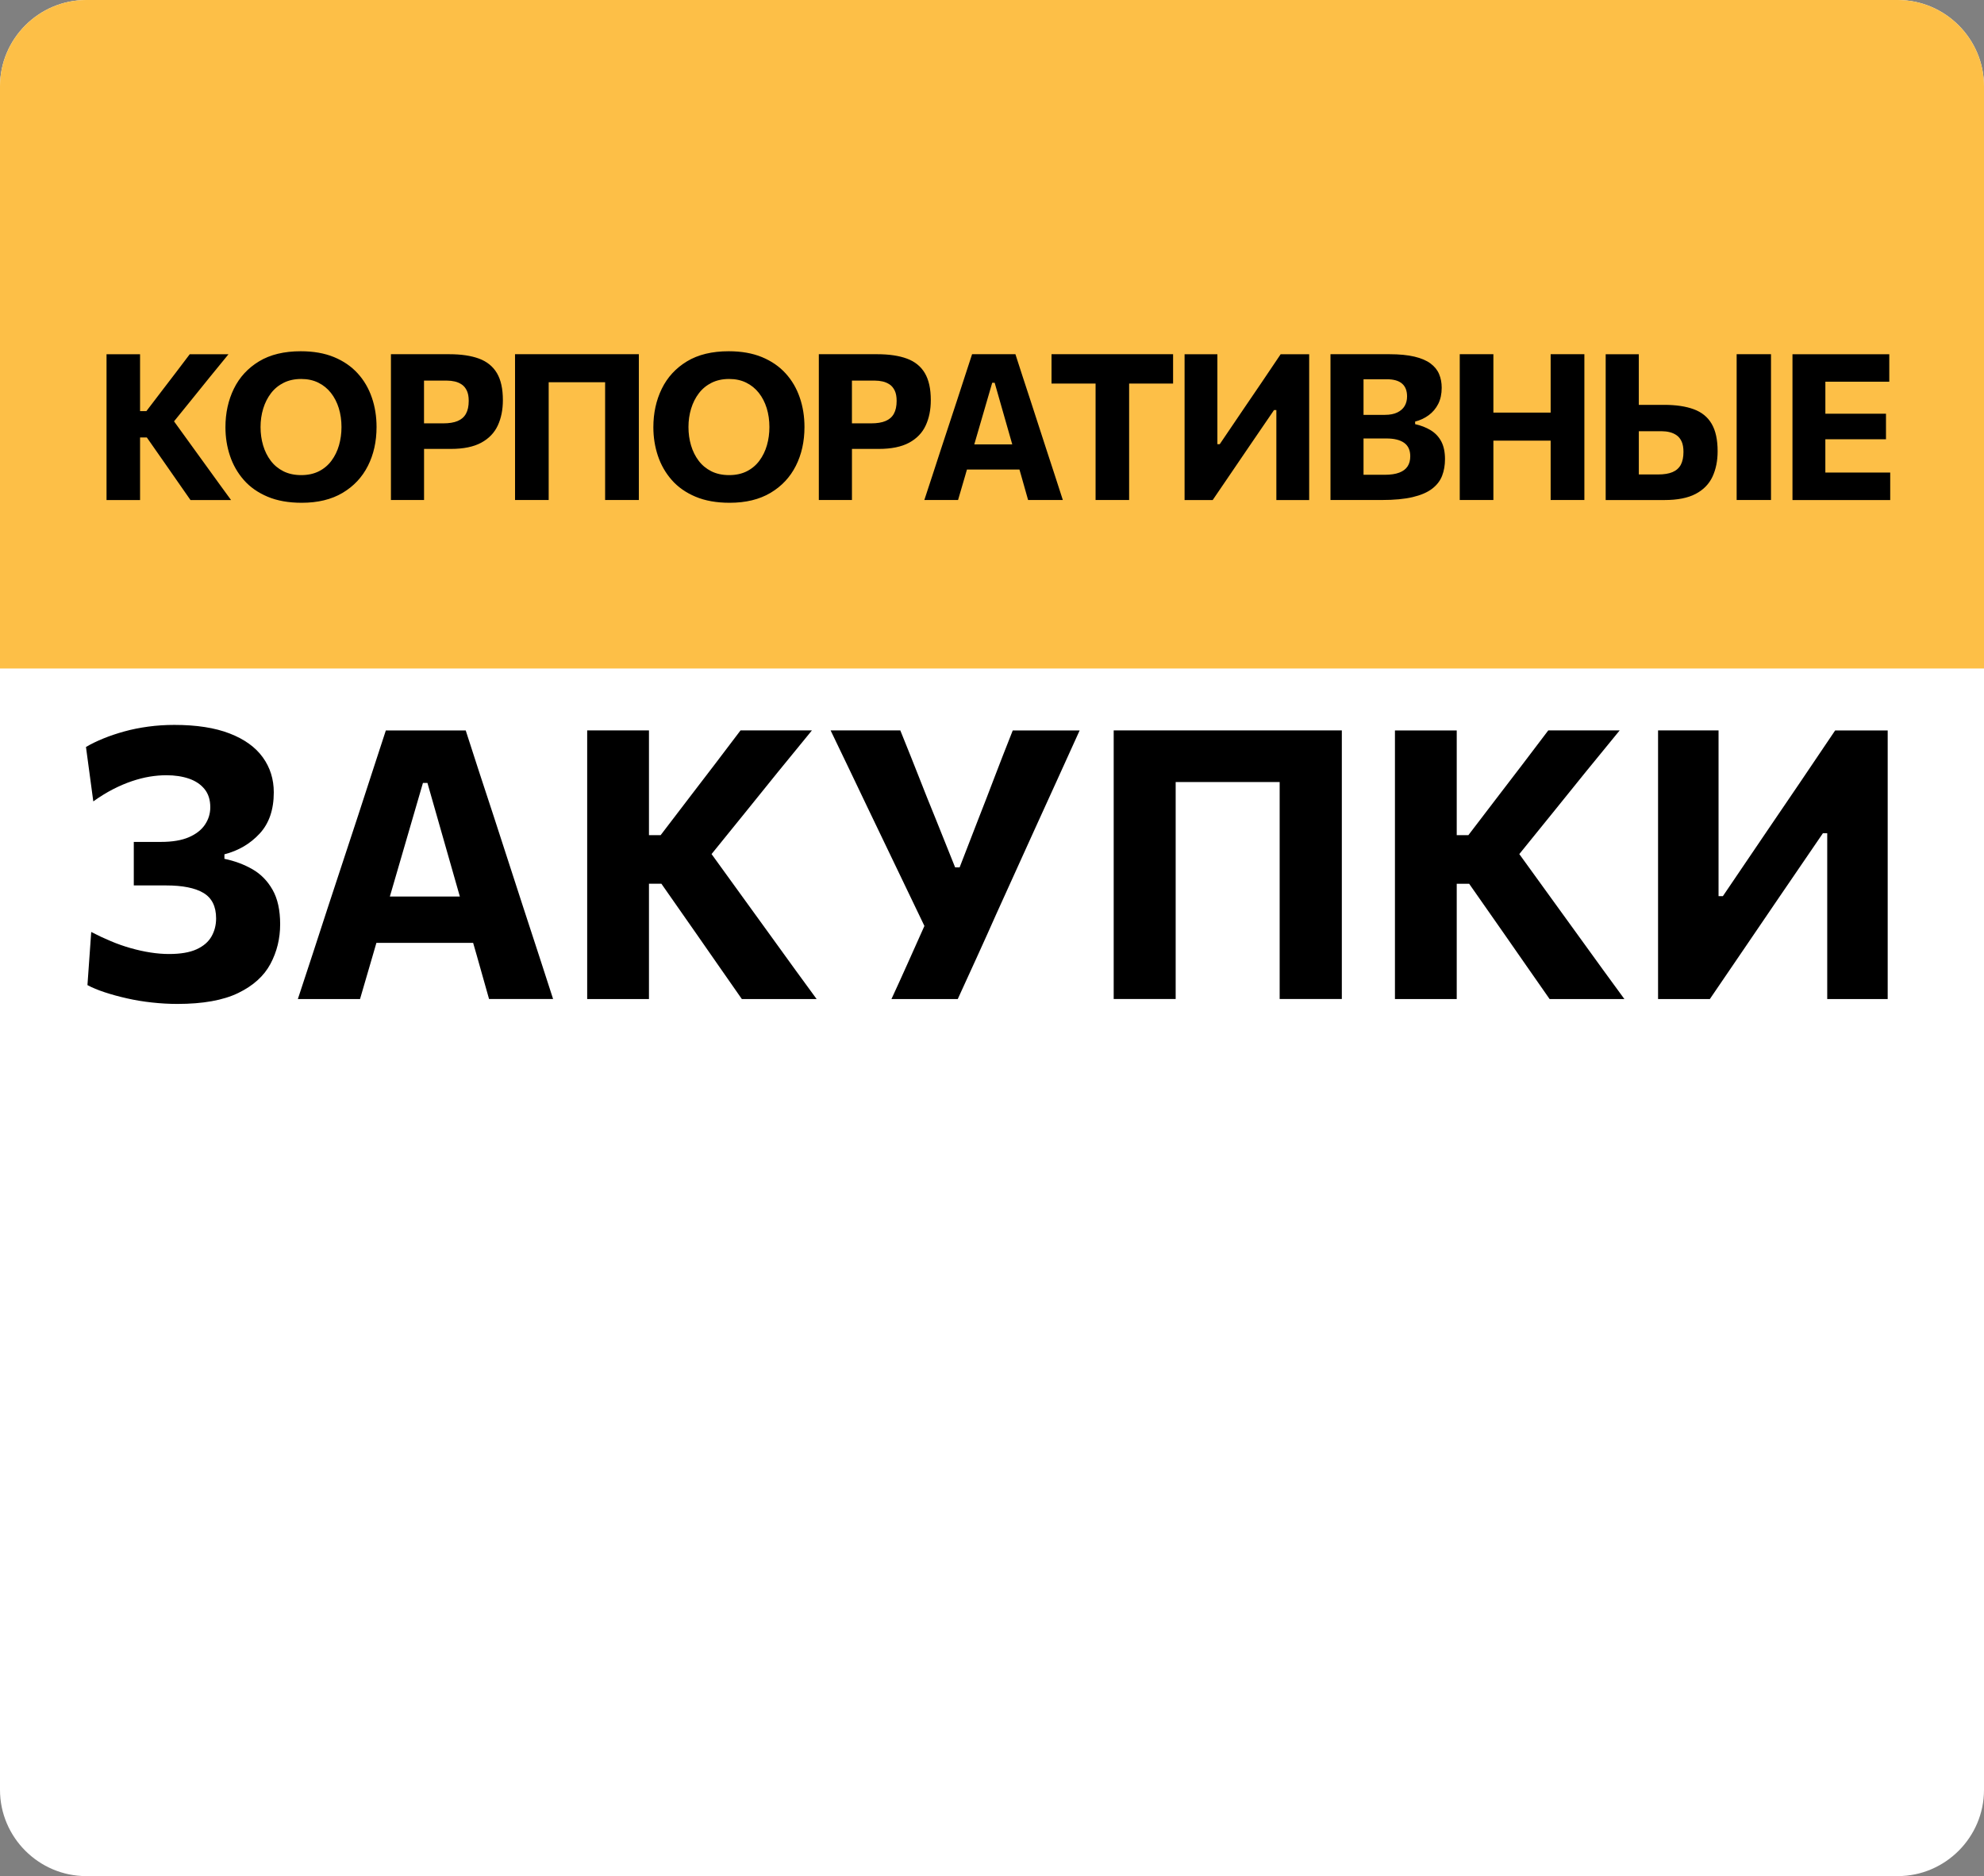 <?xml version="1.0" encoding="utf-8"?>
<!-- Generator: Adobe Illustrator 16.0.0, SVG Export Plug-In . SVG Version: 6.00 Build 0)  -->
<!DOCTYPE svg PUBLIC "-//W3C//DTD SVG 1.1//EN" "http://www.w3.org/Graphics/SVG/1.1/DTD/svg11.dtd">
<svg version="1.1" id="Layer_1" xmlns="http://www.w3.org/2000/svg" xmlns:xlink="http://www.w3.org/1999/xlink" x="0px" y="0px"
	 width="92px" height="87px" viewBox="0 0 92 87" enable-background="new 0 0 92 87" xml:space="preserve">
<rect x="0" y="0" width="92" height="87" fill="#808080" stroke="none"/>
<g>
	<defs>
		<path id="SVGID_1_" d="M92,83c0,2.2-1.8,4-4,4H4c-2.2,0-4-1.8-4-4V4c0-2.2,1.8-4,4-4h84c2.2,0,4,1.8,4,4V83z"/>
	</defs>
	<clipPath id="SVGID_2_">
		<use xlink:href="#SVGID_1_"  overflow="visible"/>
	</clipPath>
	<g clip-path="url(#SVGID_2_)">
		<rect fill="#FFFFFF" width="92" height="87"/>
		<rect x="-1.5" fill="#FDBF47" width="95" height="31"/>
	</g>
</g>
<path d="M10.188,22.467c0.199,0.275,0.375,0.515,0.526,0.721H8.833c-0.208-0.3-0.405-0.583-0.59-0.846
	c-0.185-0.264-0.366-0.524-0.543-0.78l-0.891-1.275H6.495v0.697c0,0.423,0,0.806,0,1.147s0,0.694,0,1.057H4.94
	c0-0.363,0-0.716,0-1.057s0-0.724,0-1.147v-2.295c0-0.436,0-0.83,0-1.181c0-0.351,0-0.711,0-1.081h1.555c0,0.37,0,0.73,0,1.081
	c0,0.351,0,0.745,0,1.181v0.375h0.294l0.796-1.043c0.19-0.247,0.378-0.492,0.564-0.737c0.187-0.245,0.403-0.53,0.649-0.856h1.797
	c-0.294,0.357-0.581,0.708-0.86,1.053c-0.28,0.345-0.561,0.692-0.842,1.043L8.07,19.539l0.914,1.264
	c0.183,0.253,0.38,0.524,0.59,0.815C9.785,21.909,9.989,22.192,10.188,22.467z M17.243,18.437c0.146,0.423,0.218,0.878,0.218,1.365
	c0,0.673-0.134,1.274-0.401,1.802s-0.658,0.945-1.173,1.251s-1.147,0.46-1.896,0.46c-0.61,0-1.138-0.094-1.583-0.282
	s-0.813-0.445-1.1-0.772s-0.502-0.701-0.643-1.122s-0.211-0.863-0.211-1.328c0-0.657,0.13-1.252,0.391-1.785
	c0.261-0.533,0.65-0.956,1.167-1.269s1.163-0.469,1.937-0.469c0.588,0,1.102,0.091,1.541,0.272c0.439,0.182,0.805,0.434,1.098,0.756
	S17.098,18.013,17.243,18.437z M15.835,19.802c0-0.313-0.042-0.604-0.125-0.875c-0.084-0.27-0.206-0.506-0.365-0.708
	s-0.355-0.36-0.585-0.474c-0.231-0.114-0.495-0.171-0.792-0.171c-0.307,0-0.578,0.059-0.813,0.176
	c-0.235,0.117-0.432,0.279-0.59,0.486s-0.278,0.445-0.36,0.713c-0.082,0.269-0.123,0.553-0.123,0.854s0.04,0.584,0.119,0.851
	c0.079,0.267,0.197,0.504,0.353,0.711c0.156,0.208,0.353,0.37,0.588,0.489c0.235,0.118,0.511,0.178,0.827,0.178
	c0.313,0,0.586-0.06,0.82-0.178c0.234-0.119,0.428-0.282,0.583-0.491c0.155-0.209,0.271-0.447,0.348-0.714
	C15.796,20.381,15.835,20.1,15.835,19.802z M23.042,17.301c0.185,0.312,0.277,0.729,0.277,1.254c0,0.446-0.079,0.838-0.237,1.178
	c-0.158,0.34-0.414,0.605-0.768,0.797c-0.354,0.191-0.822,0.287-1.403,0.287c-0.155,0-0.32,0-0.495,0c-0.176,0-0.347,0-0.515,0
	c-0.092,0-0.16,0-0.237,0v0.166c0,0.423,0,0.806,0,1.147s0,0.694,0,1.057h-1.536c0-0.363,0-0.716,0-1.057s0-0.724,0-1.147v-2.295
	c0-0.436,0-0.83,0-1.181c0-0.351,0-0.711,0-1.081c0.275,0,0.644,0,1.107,0c0.463,0,0.998,0,1.605,0c0.546,0,1.004,0.068,1.373,0.204
	C22.58,16.766,22.856,16.99,23.042,17.301z M21.735,18.588c0-0.193-0.029-0.351-0.088-0.474c-0.059-0.123-0.137-0.218-0.235-0.284
	c-0.098-0.066-0.206-0.113-0.325-0.14c-0.118-0.027-0.238-0.04-0.358-0.04h-1.067c0,0.034,0,0.07,0,0.104c0,0.351,0,0.745,0,1.181
	v0.697h0.892c0.272,0,0.495-0.036,0.668-0.109s0.303-0.186,0.386-0.339C21.693,19.03,21.735,18.832,21.735,18.588z M23.883,17.507
	c0,0.351,0,0.745,0,1.181v2.295c0,0.423,0,0.806,0,1.147s0,0.694,0,1.057h1.56c0-0.363,0-0.716,0-1.057s0-0.724,0-1.147v-2.048
	c0-0.436,0-0.83,0-1.181c0-0.009,0-0.019,0-0.028h2.617c0,0.009,0,0.019,0,0.028c0,0.351,0,0.745,0,1.181v2.048
	c0,0.423,0,0.806,0,1.147s0,0.694,0,1.057h1.564c0-0.363,0-0.716,0-1.057s0-0.724,0-1.147v-2.295c0-0.436,0-0.83,0-1.181
	c0-0.351,0-0.711,0-1.081h-5.742C23.883,16.796,23.883,17.157,23.883,17.507z M37.086,18.437c0.146,0.423,0.218,0.878,0.218,1.365
	c0,0.673-0.134,1.274-0.401,1.802s-0.658,0.945-1.173,1.251s-1.147,0.46-1.896,0.46c-0.61,0-1.138-0.094-1.583-0.282
	s-0.813-0.445-1.1-0.772s-0.502-0.701-0.643-1.122s-0.211-0.863-0.211-1.328c0-0.657,0.13-1.252,0.391-1.785
	c0.261-0.533,0.65-0.956,1.167-1.269s1.163-0.469,1.937-0.469c0.588,0,1.102,0.091,1.541,0.272c0.439,0.182,0.805,0.434,1.098,0.756
	S36.941,18.013,37.086,18.437z M35.678,19.802c0-0.313-0.042-0.604-0.125-0.875c-0.084-0.27-0.206-0.506-0.365-0.708
	s-0.355-0.36-0.585-0.474c-0.231-0.114-0.495-0.171-0.792-0.171c-0.307,0-0.578,0.059-0.813,0.176
	c-0.235,0.117-0.432,0.279-0.59,0.486s-0.278,0.445-0.36,0.713c-0.082,0.269-0.123,0.553-0.123,0.854s0.04,0.584,0.119,0.851
	c0.079,0.267,0.197,0.504,0.353,0.711c0.156,0.208,0.353,0.37,0.588,0.489c0.235,0.118,0.511,0.178,0.827,0.178
	c0.313,0,0.586-0.06,0.82-0.178c0.234-0.119,0.428-0.282,0.583-0.491c0.155-0.209,0.271-0.447,0.348-0.714
	C35.64,20.381,35.678,20.1,35.678,19.802z M42.924,19.733c-0.158,0.34-0.414,0.605-0.768,0.797
	c-0.354,0.191-0.822,0.287-1.403,0.287c-0.155,0-0.32,0-0.495,0c-0.176,0-0.347,0-0.515,0c-0.092,0-0.16,0-0.237,0v0.166
	c0,0.423,0,0.806,0,1.147s0,0.694,0,1.057H37.97c0-0.363,0-0.716,0-1.057s0-0.724,0-1.147v-2.295c0-0.436,0-0.83,0-1.181
	c0-0.351,0-0.711,0-1.081c0.275,0,0.644,0,1.107,0c0.463,0,0.998,0,1.605,0c0.546,0,1.004,0.068,1.373,0.204
	c0.368,0.136,0.645,0.359,0.83,0.671s0.277,0.729,0.277,1.254C43.162,19.001,43.083,19.394,42.924,19.733z M41.578,18.588
	c0-0.193-0.029-0.351-0.088-0.474c-0.059-0.123-0.137-0.218-0.235-0.284c-0.098-0.066-0.206-0.113-0.325-0.14
	c-0.118-0.027-0.238-0.04-0.358-0.04h-1.067c0,0.034,0,0.07,0,0.104c0,0.351,0,0.745,0,1.181v0.697h0.892
	c0.272,0,0.495-0.036,0.668-0.109s0.303-0.186,0.386-0.339C41.536,19.03,41.578,18.832,41.578,18.588z M48.918,22.054
	c0.129,0.396,0.252,0.773,0.367,1.133h-1.611c-0.102-0.36-0.205-0.729-0.313-1.107c-0.03-0.108-0.058-0.202-0.088-0.306h-2.435
	c-0.03,0.103-0.057,0.196-0.087,0.301c-0.112,0.384-0.22,0.755-0.325,1.112h-1.564c0.12-0.363,0.246-0.746,0.377-1.147
	c0.131-0.401,0.255-0.782,0.372-1.143l0.763-2.318c0.136-0.42,0.259-0.799,0.37-1.136c0.11-0.336,0.221-0.675,0.332-1.017h2.01
	c0.114,0.354,0.226,0.699,0.334,1.034c0.109,0.335,0.232,0.708,0.367,1.119l0.754,2.323C48.664,21.275,48.791,21.659,48.918,22.054z
	 M46.01,17.75l-0.832,2.859h1.762l-0.816-2.859H46.01z M48.76,17.787c0.249,0,0.512,0,0.787,0c0.274,0,0.591,0,0.948,0h0.308
	c0,0.343,0,0.725,0,1.147v2.048c0,0.423,0,0.806,0,1.147s0,0.694,0,1.057h1.556c0-0.363,0-0.716,0-1.057s0-0.724,0-1.147v-2.048
	c0-0.423,0-0.804,0-1.147h0.303c0.36,0,0.679,0,0.953,0c0.275,0,0.536,0,0.782,0v-1.361H48.76V17.787z M58.497,17.745
	c-0.283,0.417-0.563,0.83-0.842,1.237l-1.095,1.617h-0.109v-1.901c0-0.437,0-0.831,0-1.183s0-0.715,0-1.088H54.93
	c0,0.37,0,0.73,0,1.081c0,0.351,0,0.745,0,1.181v2.295c0,0.423,0,0.806,0,1.147s0,0.694,0,1.057h1.304
	c0.262-0.386,0.534-0.785,0.815-1.197s0.589-0.865,0.924-1.358l1.105-1.617h0.108v1.958c0,0.427,0,0.811,0,1.152s0,0.695,0,1.062
	h1.522c0-0.363,0-0.716,0-1.057s0-0.724,0-1.147v-2.295c0-0.436,0-0.83,0-1.181c0-0.351,0-0.711,0-1.081h-1.323
	C59.076,16.888,58.78,17.327,58.497,17.745z M66.831,20.466c0.116,0.218,0.175,0.493,0.175,0.825c0,0.285-0.045,0.543-0.135,0.775
	c-0.09,0.232-0.245,0.432-0.465,0.6s-0.519,0.296-0.898,0.386c-0.379,0.09-0.858,0.135-1.437,0.135c-0.341,0-0.658,0-0.95,0
	c-0.293,0-0.559,0-0.797,0s-0.448,0-0.628,0c0-0.363,0-0.716,0-1.057s0-0.724,0-1.147v-2.295c0-0.436,0-0.83,0-1.181
	c0-0.351,0-0.711,0-1.081c0.382,0,0.813,0,1.289,0c0.478,0,0.96,0,1.446,0c0.462,0,0.848,0.038,1.159,0.112s0.56,0.18,0.744,0.317
	c0.186,0.138,0.318,0.301,0.398,0.491c0.081,0.19,0.121,0.401,0.121,0.635c0,0.288-0.054,0.538-0.161,0.75
	c-0.107,0.211-0.255,0.386-0.441,0.523c-0.187,0.138-0.396,0.236-0.63,0.296v0.119c0.269,0.06,0.508,0.153,0.718,0.28
	S66.714,20.248,66.831,20.466z M63.228,19.034v0.204h0.995c0.231,0,0.423-0.038,0.574-0.112s0.265-0.174,0.339-0.301
	s0.111-0.273,0.111-0.441c0-0.263-0.077-0.461-0.232-0.595c-0.154-0.134-0.391-0.202-0.706-0.202h-1.081c0,0.218,0,0.441,0,0.669
	C63.228,18.484,63.228,18.743,63.228,19.034z M65.395,21.158c0-0.281-0.095-0.489-0.285-0.624c-0.189-0.134-0.463-0.201-0.82-0.201
	h-1.062v0.313c0,0.272,0,0.516,0,0.733c0,0.216,0,0.429,0,0.638h0.986c0.271,0,0.495-0.033,0.671-0.1
	c0.175-0.066,0.304-0.163,0.386-0.29C65.354,21.501,65.395,21.345,65.395,21.158z M71.905,17.507c0,0.351,0,0.745,0,1.181v0.446
	H69.25v-0.446c0-0.436,0-0.83,0-1.181c0-0.351,0-0.711,0-1.081h-1.56c0,0.37,0,0.73,0,1.081c0,0.351,0,0.745,0,1.181v2.295
	c0,0.423,0,0.806,0,1.147s0,0.694,0,1.057h1.56c0-0.363,0-0.716,0-1.057s0-0.724,0-1.147v-0.55h2.655v0.55c0,0.423,0,0.806,0,1.147
	s0,0.694,0,1.057h1.564c0-0.363,0-0.716,0-1.057s0-0.724,0-1.147v-2.295c0-0.436,0-0.83,0-1.181c0-0.351,0-0.711,0-1.081h-1.564
	C71.905,16.796,71.905,17.157,71.905,17.507z M80.53,17.507c0,0.351,0,0.745,0,1.181v2.295c0,0.423,0,0.806,0,1.147s0,0.694,0,1.057
	h1.593c0-0.363,0-0.716,0-1.057s0-0.724,0-1.147v-2.295c0-0.436,0-0.83,0-1.181c0-0.351,0-0.711,0-1.081H80.53
	C80.53,16.796,80.53,17.157,80.53,17.507z M79.371,19.653c0.185,0.314,0.277,0.739,0.277,1.273c0,0.446-0.08,0.839-0.239,1.181
	c-0.16,0.341-0.42,0.607-0.78,0.796c-0.36,0.19-0.842,0.285-1.446,0.285c-0.54,0-1.031,0-1.472,0c-0.441,0-0.859,0-1.254,0
	c0-0.363,0-0.716,0-1.057s0-0.724,0-1.147v-2.295c0-0.436,0-0.83,0-1.181c0-0.351,0-0.711,0-1.081h1.536c0,0.37,0,0.73,0,1.081
	c0,0.351,0,0.745,0,1.181v0.085c0.137,0,0.27,0,0.424,0c0.223,0,0.474,0,0.752,0c0.547,0,1.004,0.068,1.372,0.204
	C78.909,19.113,79.187,19.338,79.371,19.653z M78.064,20.955c0-0.196-0.028-0.356-0.085-0.481s-0.135-0.221-0.232-0.289
	s-0.206-0.116-0.324-0.145c-0.119-0.029-0.24-0.043-0.363-0.043h-1.066v0.735c0,0.228,0,0.444,0,0.649c0,0.206,0,0.413,0,0.621
	h0.891c0.275,0,0.499-0.036,0.671-0.109c0.173-0.073,0.301-0.187,0.385-0.341C78.022,21.397,78.064,21.198,78.064,20.955z
	 M86.674,21.912c-0.336,0-0.692,0-1.068,0h-0.963c0-0.01,0-0.021,0-0.031c0-0.343,0-0.725,0-1.145v-0.365h0.882
	c0.401,0,0.751,0,1.048,0s0.591,0,0.882,0v-1.185c-0.275,0-0.561,0-0.858,0c-0.297,0-0.654,0-1.071,0h-0.882v-0.251
	c0-0.436,0-0.83,0-1.181c0-0.017,0-0.035,0-0.052h0.849c0.452,0,0.845,0,1.179,0c0.333,0,0.646,0,0.936,0v-1.275h-4.489
	c0,0.37,0,0.73,0,1.081c0,0.351,0,0.745,0,1.181v2.295c0,0.423,0,0.806,0,1.147s0,0.694,0,1.057h4.532v-1.275
	C87.336,21.912,87.011,21.912,86.674,21.912z"/>
<path d="M12.641,41.265c0.233,0.411,0.35,0.942,0.35,1.594c0,0.664-0.15,1.277-0.45,1.839c-0.3,0.562-0.798,1.012-1.494,1.35
	s-1.638,0.507-2.826,0.507c-0.378,0-0.769-0.022-1.17-0.066c-0.402-0.043-0.789-0.107-1.162-0.192
	c-0.373-0.084-0.718-0.178-1.035-0.283c-0.318-0.105-0.584-0.215-0.799-0.332l0.175-2.464c0.302,0.157,0.607,0.3,0.913,0.428
	s0.613,0.236,0.921,0.323s0.613,0.155,0.913,0.201c0.3,0.047,0.586,0.07,0.86,0.07c0.536,0,0.962-0.073,1.28-0.219
	s0.547-0.343,0.69-0.594s0.214-0.53,0.214-0.839c0-0.553-0.195-0.946-0.585-1.179s-0.97-0.349-1.738-0.349c-0.297,0-0.561,0-0.791,0
	c-0.23,0-0.465,0-0.703,0v-2.018c0.18,0,0.368,0,0.563,0c0.195,0,0.427,0,0.695,0c0.53,0,0.962-0.073,1.297-0.218
	s0.584-0.341,0.747-0.585s0.245-0.512,0.245-0.804c0-0.343-0.089-0.625-0.267-0.843s-0.419-0.38-0.725-0.485
	c-0.306-0.104-0.654-0.157-1.044-0.157c-0.25,0-0.508,0.022-0.773,0.065c-0.265,0.044-0.54,0.114-0.825,0.21
	c-0.286,0.096-0.578,0.221-0.878,0.375c-0.3,0.154-0.604,0.342-0.913,0.563l-0.34-2.524c0.238-0.14,0.508-0.271,0.808-0.393
	c0.3-0.123,0.625-0.231,0.974-0.328s0.719-0.17,1.109-0.223c0.39-0.053,0.792-0.079,1.206-0.079c1.025,0,1.879,0.132,2.563,0.397
	c0.685,0.265,1.197,0.633,1.538,1.105s0.511,1.013,0.511,1.625c0,0.804-0.218,1.441-0.655,1.913
	c-0.437,0.472-0.981,0.792-1.634,0.961v0.209c0.478,0.099,0.912,0.261,1.302,0.485S12.408,40.854,12.641,41.265z M24.971,44.239
	c0.236,0.728,0.461,1.424,0.677,2.088h-2.97c-0.187-0.664-0.378-1.344-0.576-2.04c-0.057-0.198-0.106-0.371-0.162-0.563h-4.486
	c-0.055,0.188-0.104,0.361-0.161,0.555c-0.207,0.708-0.406,1.391-0.598,2.049h-2.883c0.221-0.67,0.453-1.375,0.695-2.114
	c0.241-0.74,0.47-1.441,0.686-2.105l1.406-4.271c0.25-0.774,0.478-1.472,0.681-2.092c0.204-0.62,0.408-1.245,0.612-1.874h3.704
	c0.209,0.652,0.415,1.287,0.616,1.904c0.201,0.618,0.427,1.305,0.677,2.062l1.389,4.28C24.503,42.804,24.735,43.511,24.971,44.239z
	 M19.612,36.308l-1.534,5.267h3.246l-1.503-5.267H19.612z M35.767,43.436c-0.387-0.536-0.75-1.037-1.087-1.502l-1.684-2.328
	l1.518-1.874c0.519-0.646,1.035-1.287,1.551-1.922c0.515-0.635,1.043-1.281,1.585-1.939h-3.311c-0.454,0.6-0.853,1.125-1.196,1.577
	c-0.344,0.451-0.69,0.904-1.04,1.358l-1.468,1.922h-0.542v-0.69c0-0.804,0-1.529,0-2.175c0-0.646,0-1.31,0-1.991h-2.865
	c0,0.681,0,1.345,0,1.991c0,0.646,0,1.372,0,2.175v4.228c0,0.781,0,1.485,0,2.114s0,1.278,0,1.948h2.865c0-0.67,0-1.319,0-1.948
	s0-1.333,0-2.114v-1.284h0.577l1.642,2.35c0.326,0.472,0.66,0.951,1,1.437c0.341,0.486,0.704,1.007,1.088,1.56h3.468
	c-0.28-0.379-0.603-0.821-0.97-1.328S36.154,43.971,35.767,43.436z M46.494,35.063c-0.137,0.353-0.265,0.685-0.384,0.996
	c-0.12,0.312-0.239,0.623-0.358,0.935c-0.119,0.312-0.252,0.651-0.397,1.018l-0.856,2.21h-0.209l-0.9-2.245
	c-0.146-0.355-0.279-0.686-0.402-0.992c-0.122-0.306-0.243-0.611-0.362-0.917c-0.12-0.306-0.25-0.636-0.393-0.992
	c-0.143-0.355-0.304-0.757-0.485-1.205h-3.232c0.338,0.699,0.636,1.32,0.896,1.865c0.259,0.544,0.531,1.114,0.816,1.708l2.638,5.495
	c-0.274,0.611-0.536,1.197-0.786,1.756c-0.25,0.56-0.498,1.104-0.743,1.634h3.075c0.286-0.623,0.587-1.283,0.904-1.979
	c0.317-0.696,0.61-1.347,0.878-1.953l1.782-3.931c0.314-0.681,0.653-1.426,1.018-2.236s0.721-1.596,1.07-2.358h-3.102
	C46.786,34.313,46.631,34.71,46.494,35.063z M51.643,35.862c0,0.646,0,1.372,0,2.175v4.228c0,0.781,0,1.485,0,2.114s0,1.278,0,1.948
	h2.874c0-0.67,0-1.319,0-1.948s0-1.333,0-2.114v-3.773c0-0.804,0-1.529,0-2.175c0-0.017,0-0.036,0-0.053h4.822
	c0,0.017,0,0.036,0,0.053c0,0.646,0,1.371,0,2.175v3.773c0,0.781,0,1.485,0,2.114s0,1.278,0,1.948h2.883c0-0.67,0-1.319,0-1.948
	s0-1.333,0-2.114v-4.228c0-0.804,0-1.529,0-2.175c0-0.646,0-1.31,0-1.991H51.643C51.643,34.552,51.643,35.216,51.643,35.862z
	 M73.223,43.436c-0.387-0.536-0.749-1.037-1.087-1.502l-1.684-2.328l1.518-1.874c0.519-0.646,1.035-1.287,1.551-1.922
	c0.515-0.635,1.043-1.281,1.585-1.939h-3.311c-0.454,0.6-0.854,1.125-1.196,1.577c-0.344,0.451-0.69,0.904-1.04,1.358l-1.468,1.922
	H67.55v-0.69c0-0.804,0-1.529,0-2.175c0-0.646,0-1.31,0-1.991h-2.865c0,0.681,0,1.345,0,1.991c0,0.646,0,1.372,0,2.175v4.228
	c0,0.781,0,1.485,0,2.114s0,1.278,0,1.948h2.865c0-0.67,0-1.319,0-1.948s0-1.333,0-2.114v-1.284h0.576l1.643,2.35
	c0.326,0.472,0.659,0.951,1,1.437s0.703,1.007,1.088,1.56h3.468c-0.28-0.379-0.604-0.821-0.97-1.328
	C73.987,44.492,73.61,43.971,73.223,43.436z M85.099,33.871c-0.571,0.85-1.117,1.66-1.639,2.428c-0.521,0.769-1.038,1.529-1.55,2.28
	l-2.019,2.979h-0.2v-3.502c0-0.804,0-1.53,0-2.18c0-0.649,0-1.317,0-2.004h-2.805c0,0.681,0,1.345,0,1.991c0,0.646,0,1.372,0,2.175
	v4.228c0,0.781,0,1.485,0,2.114s0,1.278,0,1.948h2.402c0.483-0.711,0.984-1.446,1.503-2.206c0.518-0.76,1.086-1.594,1.703-2.502
	l2.035-2.979h0.201v3.608c0,0.786,0,1.494,0,2.123s0,1.281,0,1.957h2.804c0-0.67,0-1.319,0-1.948s0-1.333,0-2.114v-4.228
	c0-0.804,0-1.529,0-2.175c0-0.646,0-1.31,0-1.991H85.099z"/>
</svg>
